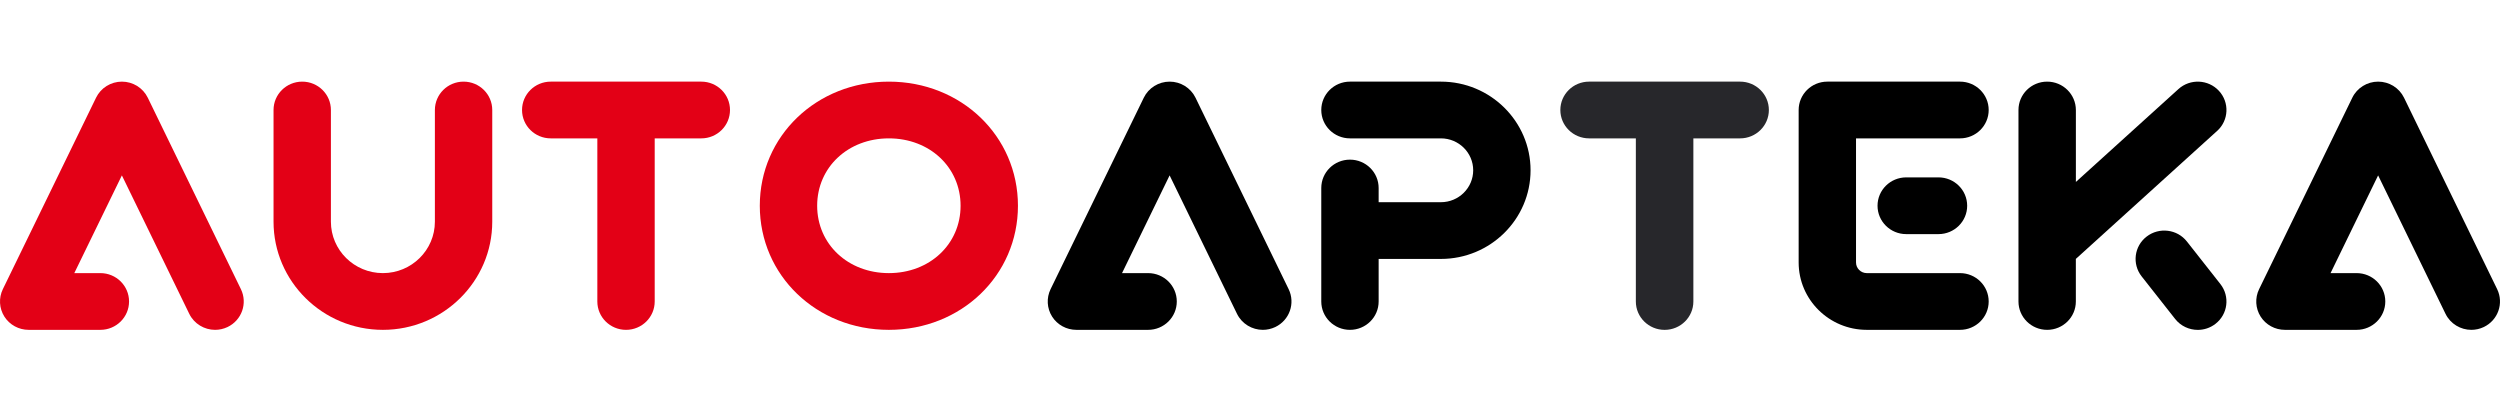 <svg width="245" height="40" viewBox="0 0 245 40" fill="none" xmlns="http://www.w3.org/2000/svg">
<path d="M235.593 9.574C235.123 8.612 234.139 8 233.06 8C231.981 8 230.994 8.612 230.526 9.574L221.391 28.34C220.972 29.201 221.029 30.216 221.542 31.026C222.055 31.835 222.954 32.325 223.92 32.325H230.948C232.501 32.325 233.759 31.081 233.759 29.545C233.759 28.009 232.501 26.765 230.948 26.765H228.394L233.056 17.188L239.659 30.751C240.144 31.745 241.149 32.325 242.192 32.325C242.6 32.325 243.018 32.235 243.408 32.051C244.807 31.384 245.393 29.723 244.722 28.34L235.593 9.574Z" fill="black"/>
<path d="M217.281 12.83C218.426 11.795 218.503 10.036 217.456 8.904C216.409 7.771 214.631 7.694 213.486 8.73L203.436 17.831V10.78C203.433 9.248 202.175 8 200.621 8C199.068 8 197.81 9.244 197.81 10.78V29.545C197.81 31.081 199.068 32.325 200.621 32.325C202.175 32.325 203.433 31.081 203.433 29.545V25.372L217.277 12.83H217.281Z" fill="black"/>
<path d="M217.6 27.839L214.318 23.669C213.366 22.456 211.599 22.241 210.372 23.183C209.146 24.124 208.928 25.872 209.88 27.085L213.162 31.255C213.717 31.961 214.547 32.329 215.383 32.329C215.987 32.329 216.595 32.138 217.108 31.742C218.335 30.8 218.552 29.052 217.6 27.839Z" fill="black"/>
<path d="M192.08 26.765H182.944C182.364 26.765 181.89 26.296 181.89 25.723V13.56H192.08C193.633 13.56 194.891 12.316 194.891 10.78C194.891 9.244 193.633 8 192.08 8H179.079C177.526 8 176.268 9.244 176.268 10.78V25.723C176.268 29.365 179.262 32.325 182.944 32.325H192.08C193.633 32.325 194.891 31.081 194.891 29.545C194.891 28.009 193.633 26.765 192.08 26.765Z" fill="black"/>
<path d="M186.809 17.383C185.256 17.383 183.998 18.627 183.998 20.163C183.998 21.699 185.256 22.943 186.809 22.943H189.972C191.525 22.943 192.783 21.699 192.783 20.163C192.783 18.627 191.525 17.383 189.972 17.383H186.809Z" fill="black"/>
<path d="M141.211 8H132.296C130.743 8 129.485 9.244 129.485 10.78C129.485 12.316 130.743 13.56 132.296 13.56H141.211C142.953 13.56 144.373 14.964 144.373 16.688C144.373 18.411 142.953 19.815 141.211 19.815H135.107V18.425C135.107 16.889 133.849 15.645 132.296 15.645C130.743 15.645 129.485 16.889 129.485 18.425V29.545C129.485 31.081 130.743 32.325 132.296 32.325C133.849 32.325 135.107 31.081 135.107 29.545V25.375H141.211C146.056 25.375 149.995 21.48 149.995 16.688C149.995 11.896 146.053 8 141.211 8Z" fill="black"/>
<path d="M117.159 9.574C116.688 8.612 115.704 8 114.626 8C113.547 8 112.56 8.612 112.092 9.574L102.956 28.34C102.538 29.201 102.594 30.216 103.107 31.026C103.62 31.835 104.52 32.325 105.486 32.325H112.514C114.067 32.325 115.325 31.081 115.325 29.545C115.325 28.009 114.067 26.765 112.514 26.765H109.959L114.622 17.188L121.225 30.751C121.71 31.745 122.715 32.325 123.758 32.325C124.166 32.325 124.584 32.235 124.974 32.051C126.372 31.384 126.959 29.723 126.288 28.34L117.159 9.574Z" fill="black"/>
<path d="M87.109 8C80.015 8 74.46 13.341 74.46 20.163C74.46 26.984 80.015 32.325 87.109 32.325C94.204 32.325 99.759 26.984 99.759 20.163C99.759 13.341 94.204 8 87.109 8ZM87.109 26.765C83.104 26.765 80.082 23.926 80.082 20.163C80.082 16.399 83.104 13.56 87.109 13.56C91.115 13.56 94.137 16.399 94.137 20.163C94.137 23.926 91.115 26.765 87.109 26.765Z" fill="#E30016"/>
<path d="M68.729 8H53.971C52.418 8 51.16 9.244 51.16 10.78C51.16 12.316 52.418 13.56 53.971 13.56H58.539V29.545C58.539 31.081 59.797 32.325 61.35 32.325C62.903 32.325 64.161 31.081 64.161 29.545V13.56H68.729C70.282 13.56 71.54 12.316 71.54 10.78C71.54 9.244 70.282 8 68.729 8Z" fill="#E30016"/>
<path d="M37.524 32.325C31.614 32.325 26.807 27.572 26.807 21.727V10.78C26.807 9.244 28.065 8 29.618 8C31.171 8 32.429 9.244 32.429 10.78V21.727C32.429 24.507 34.713 26.765 37.524 26.765C40.335 26.765 42.619 24.507 42.619 21.727V10.78C42.619 9.244 43.877 8 45.43 8C46.983 8 48.241 9.244 48.241 10.78V21.727C48.241 27.572 43.434 32.325 37.524 32.325Z" fill="#E30016"/>
<path d="M14.481 9.574C14.01 8.612 13.026 8 11.947 8C10.869 8 9.881 8.612 9.414 9.574L0.278 28.34C-0.14 29.201 -0.084 30.216 0.429 31.026C0.942 31.835 1.842 32.325 2.808 32.325H9.836C11.389 32.325 12.647 31.081 12.647 29.545C12.647 28.009 11.389 26.765 9.836 26.765H7.281L11.944 17.188L18.546 30.751C19.031 31.745 20.036 32.325 21.08 32.325C21.487 32.325 21.906 32.235 22.296 32.051C23.694 31.384 24.281 29.723 23.61 28.34L14.481 9.574Z" fill="#E30016"/>
<path d="M155.733 8H170.53C172.087 8 173.349 9.244 173.349 10.78C173.349 12.316 172.087 13.56 170.53 13.56H165.95V29.547C165.95 31.082 164.689 32.327 163.132 32.327C161.574 32.327 160.313 31.082 160.313 29.547V13.56H155.733C154.176 13.56 152.914 12.316 152.914 10.78C152.914 9.244 154.176 8 155.733 8Z" fill="#27272B"/>
</svg>
